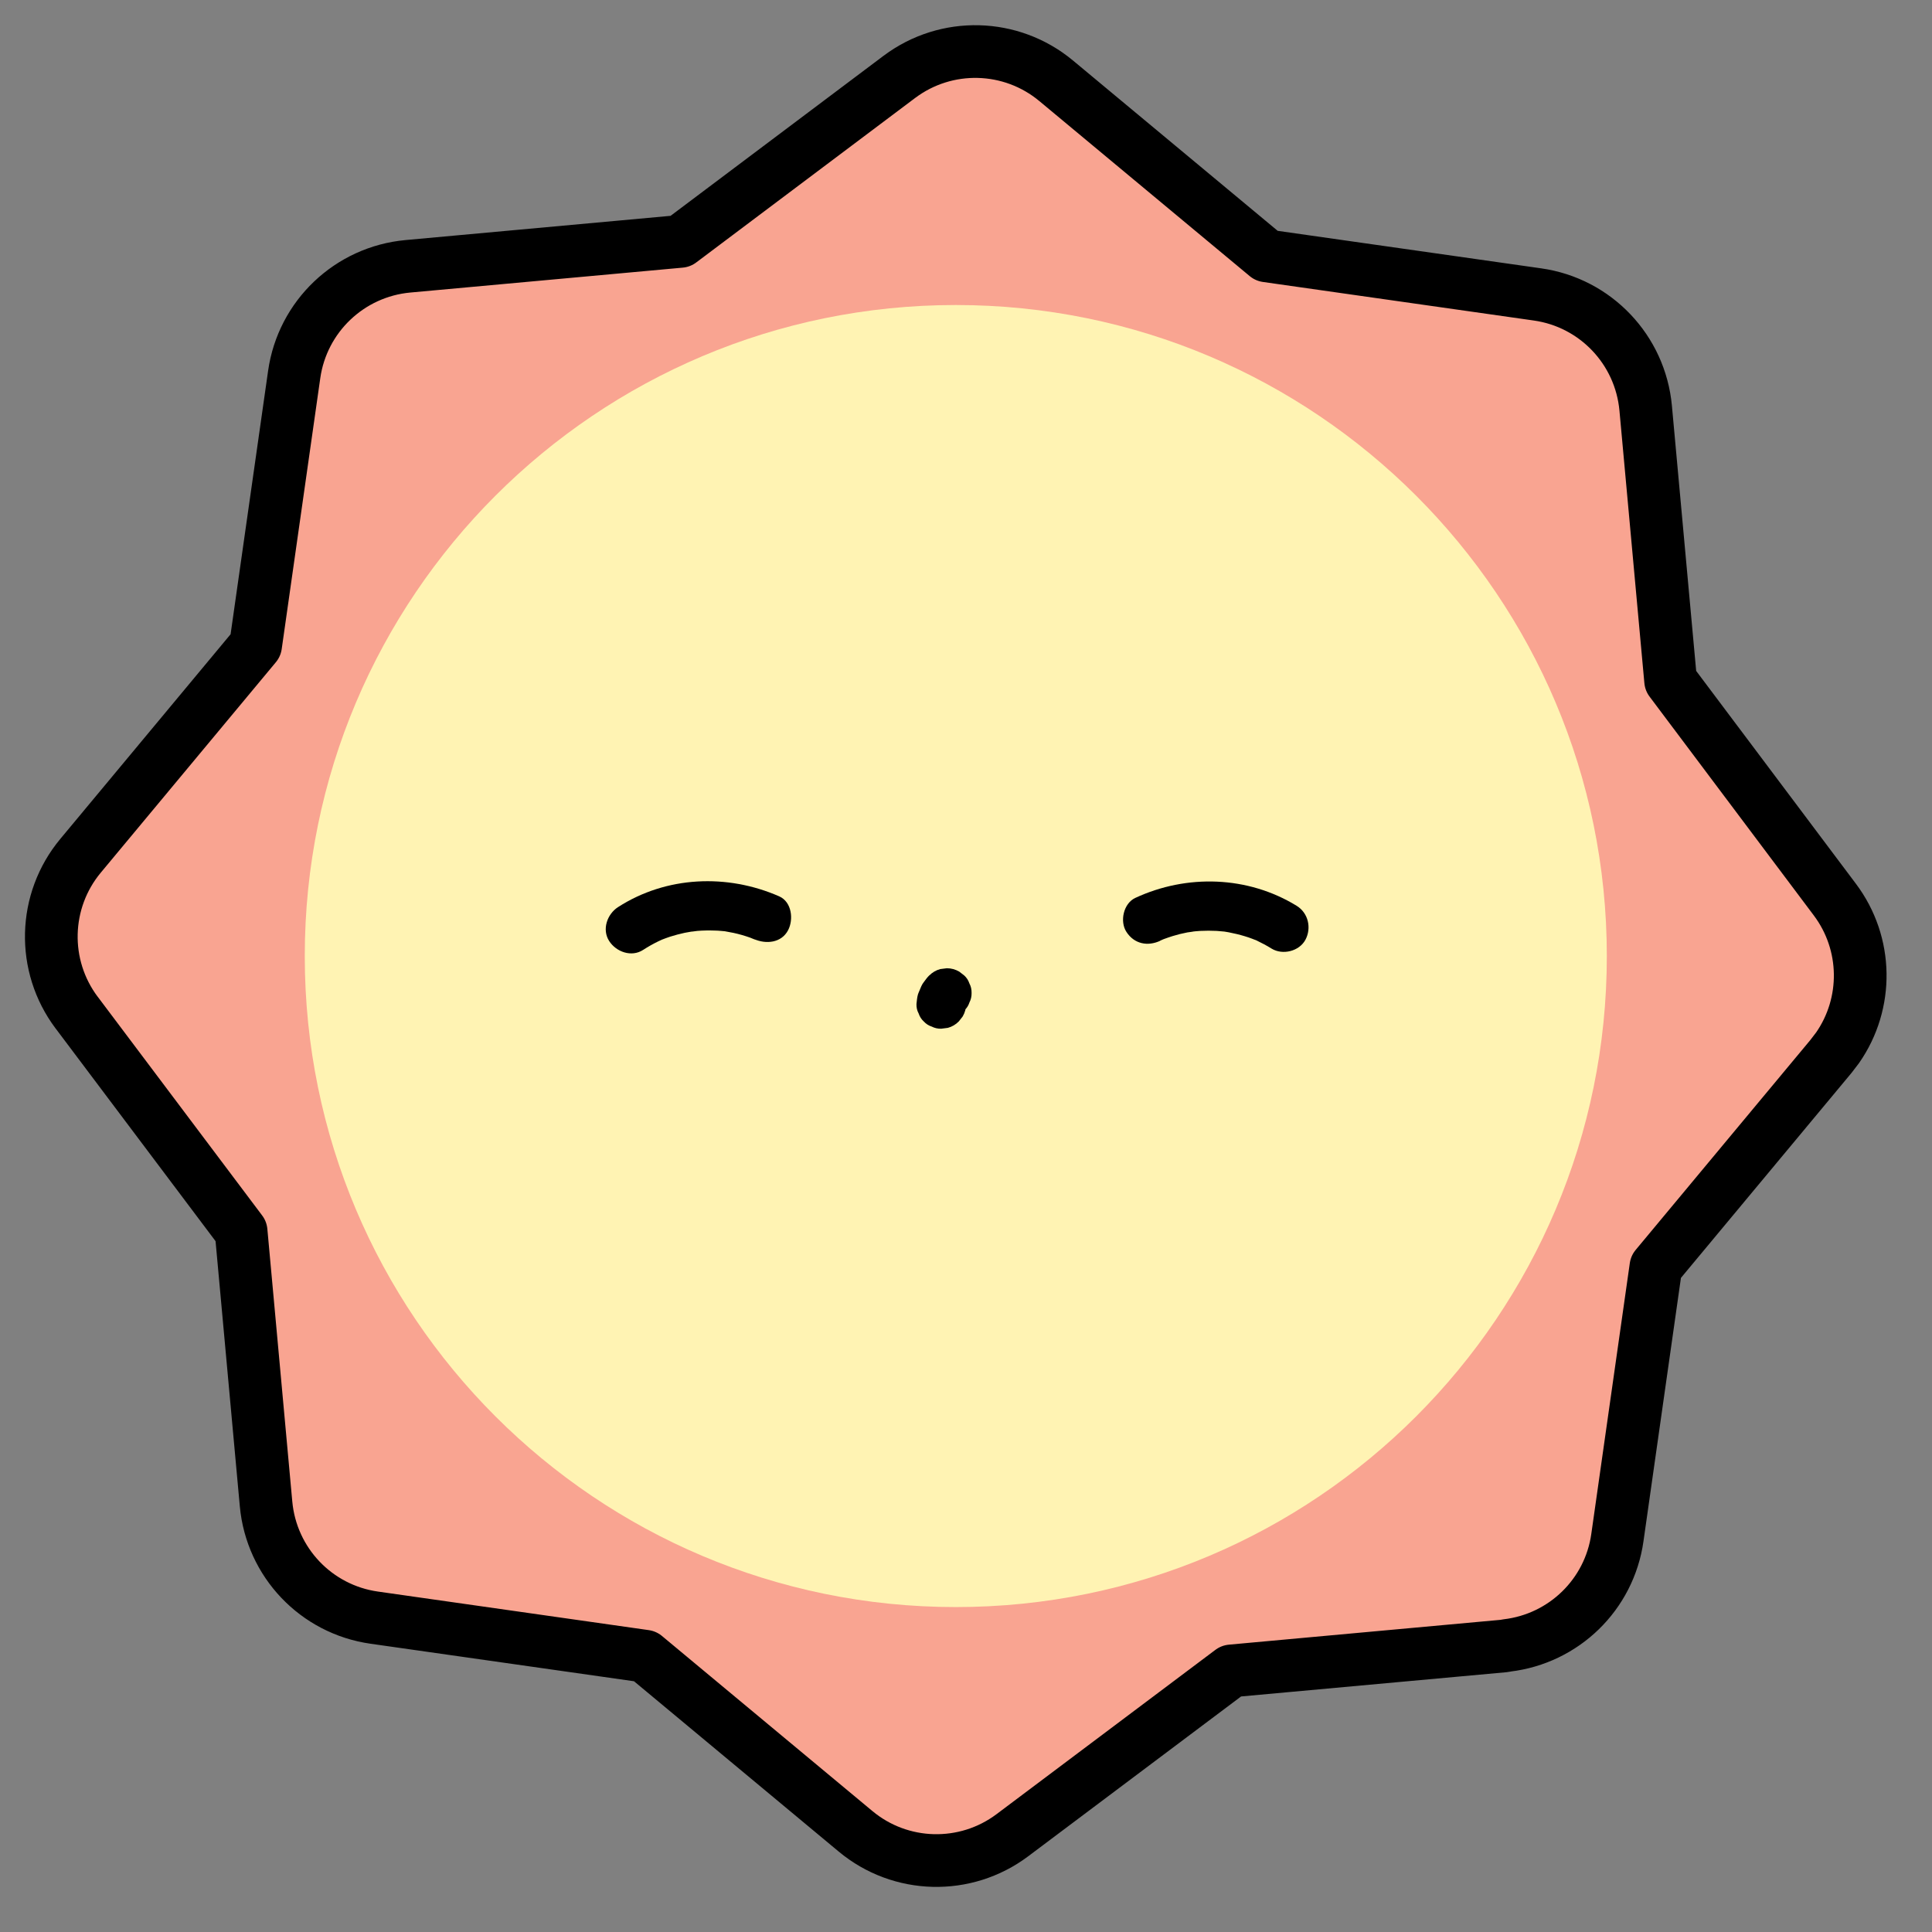 <svg xmlns="http://www.w3.org/2000/svg" width="55" height="55" viewBox="0 0 55 55" fill="none">
  <rect x="0" y="0" width="55" height="55" fill="#808080" stroke="none"/>
  <g clip-path="url(#clip0_781_27262)">
    <path d="M25.604 2.188C26.939 1.186 28.787 1.234 30.068 2.301L36.057 7.284L43.77 8.382C45.422 8.616 46.696 9.956 46.849 11.62L47.559 19.38L52.235 25.61C53.175 26.862 53.192 28.564 52.312 29.828L52.123 30.075L47.14 36.063L46.043 43.776C45.813 45.396 44.52 46.65 42.9 46.842C42.871 46.848 42.84 46.855 42.81 46.858L35.051 47.567L28.82 52.245C27.485 53.247 25.636 53.2 24.355 52.133L18.365 47.149L10.653 46.051C9.001 45.817 7.727 44.478 7.574 42.814L6.864 35.053L2.183 28.827H2.182C1.179 27.492 1.227 25.642 2.294 24.361L7.277 18.372L8.375 10.66C8.61 9.008 9.949 7.734 11.613 7.581L19.37 6.872L25.602 2.189L25.604 2.188Z" fill="#F9A491" stroke="black" stroke-width="1.5" stroke-linejoin="round"/>
    <path d="M27.209 45.75C37.446 45.75 45.743 37.453 45.743 27.217C45.743 16.981 37.446 8.683 27.209 8.683C16.974 8.683 8.676 16.981 8.676 27.217C8.676 37.453 16.974 45.75 27.209 45.75Z" fill="#FFF3B3"/>
    <path d="M26.453 27.768C26.391 27.83 26.338 27.905 26.287 27.975C26.268 28 26.252 28.026 26.238 28.056C26.235 28.064 26.233 28.07 26.227 28.078C26.2 28.14 26.174 28.201 26.149 28.263C26.144 28.277 26.139 28.293 26.133 28.306C26.106 28.395 26.101 28.495 26.09 28.581C26.087 28.677 26.106 28.769 26.152 28.852C26.182 28.941 26.23 29.017 26.297 29.078C26.362 29.148 26.437 29.197 26.523 29.224C26.607 29.267 26.698 29.288 26.795 29.285L26.983 29.261C27.102 29.229 27.207 29.167 27.295 29.078L27.406 28.936C27.47 28.826 27.503 28.707 27.503 28.581C27.503 28.578 27.503 28.575 27.503 28.57L27.478 28.758C27.484 28.712 27.497 28.669 27.513 28.626L27.443 28.796C27.462 28.753 27.484 28.715 27.513 28.677L27.403 28.82C27.416 28.801 27.433 28.785 27.451 28.766C27.521 28.702 27.57 28.626 27.597 28.54C27.64 28.457 27.661 28.365 27.659 28.269C27.661 28.172 27.642 28.08 27.597 27.997C27.567 27.908 27.519 27.833 27.451 27.771L27.309 27.661C27.198 27.596 27.08 27.564 26.954 27.564L26.765 27.588C26.647 27.62 26.542 27.682 26.453 27.771V27.768Z" fill="black"/>
    <path d="M33.024 26.781C33.061 26.762 33.099 26.746 33.137 26.73C33.064 26.759 33.064 26.762 33.142 26.73C33.22 26.703 33.298 26.673 33.379 26.649C33.519 26.606 33.659 26.571 33.801 26.544C33.831 26.539 34.092 26.506 33.922 26.523C34.006 26.514 34.086 26.506 34.17 26.501C34.326 26.493 34.482 26.493 34.638 26.501C34.711 26.506 34.783 26.512 34.856 26.52C34.939 26.53 34.939 26.53 34.856 26.52C34.896 26.525 34.937 26.533 34.98 26.541C35.133 26.571 35.284 26.606 35.434 26.652C35.504 26.673 35.572 26.695 35.641 26.722C35.679 26.735 35.719 26.751 35.757 26.767C35.684 26.735 35.684 26.738 35.76 26.767C35.91 26.84 36.056 26.915 36.198 27.004C36.513 27.198 36.989 27.082 37.164 26.751C37.339 26.42 37.248 25.992 36.911 25.785C35.52 24.933 33.785 24.881 32.319 25.562C31.983 25.718 31.872 26.229 32.066 26.528C32.289 26.875 32.674 26.948 33.032 26.781H33.024Z" fill="black"/>
    <path d="M18.308 27.042C18.445 26.953 18.588 26.872 18.736 26.8C18.773 26.781 18.808 26.765 18.846 26.749C18.771 26.778 18.771 26.778 18.846 26.749C18.921 26.719 18.999 26.692 19.077 26.665C19.215 26.622 19.352 26.585 19.492 26.555C19.572 26.539 19.653 26.526 19.734 26.512C19.561 26.542 19.82 26.504 19.852 26.501C20.016 26.488 20.18 26.485 20.342 26.491C20.404 26.491 20.465 26.496 20.525 26.501C20.565 26.504 20.605 26.509 20.646 26.512C20.56 26.499 20.557 26.499 20.64 26.512C20.802 26.539 20.96 26.571 21.119 26.617C21.197 26.639 21.275 26.665 21.353 26.692C21.38 26.703 21.617 26.8 21.469 26.735C21.805 26.883 22.244 26.846 22.435 26.482C22.596 26.176 22.542 25.675 22.182 25.517C20.702 24.868 18.97 24.938 17.595 25.823C17.285 26.022 17.13 26.461 17.342 26.789C17.541 27.099 17.977 27.257 18.308 27.042Z" fill="black"/>
  </g>
  <defs>
    <clipPath id="clip0_781_27262">
      <rect width="54" height="54" fill="white" transform="translate(0.211 0.318)"/>
    </clipPath>
  </defs>
</svg>